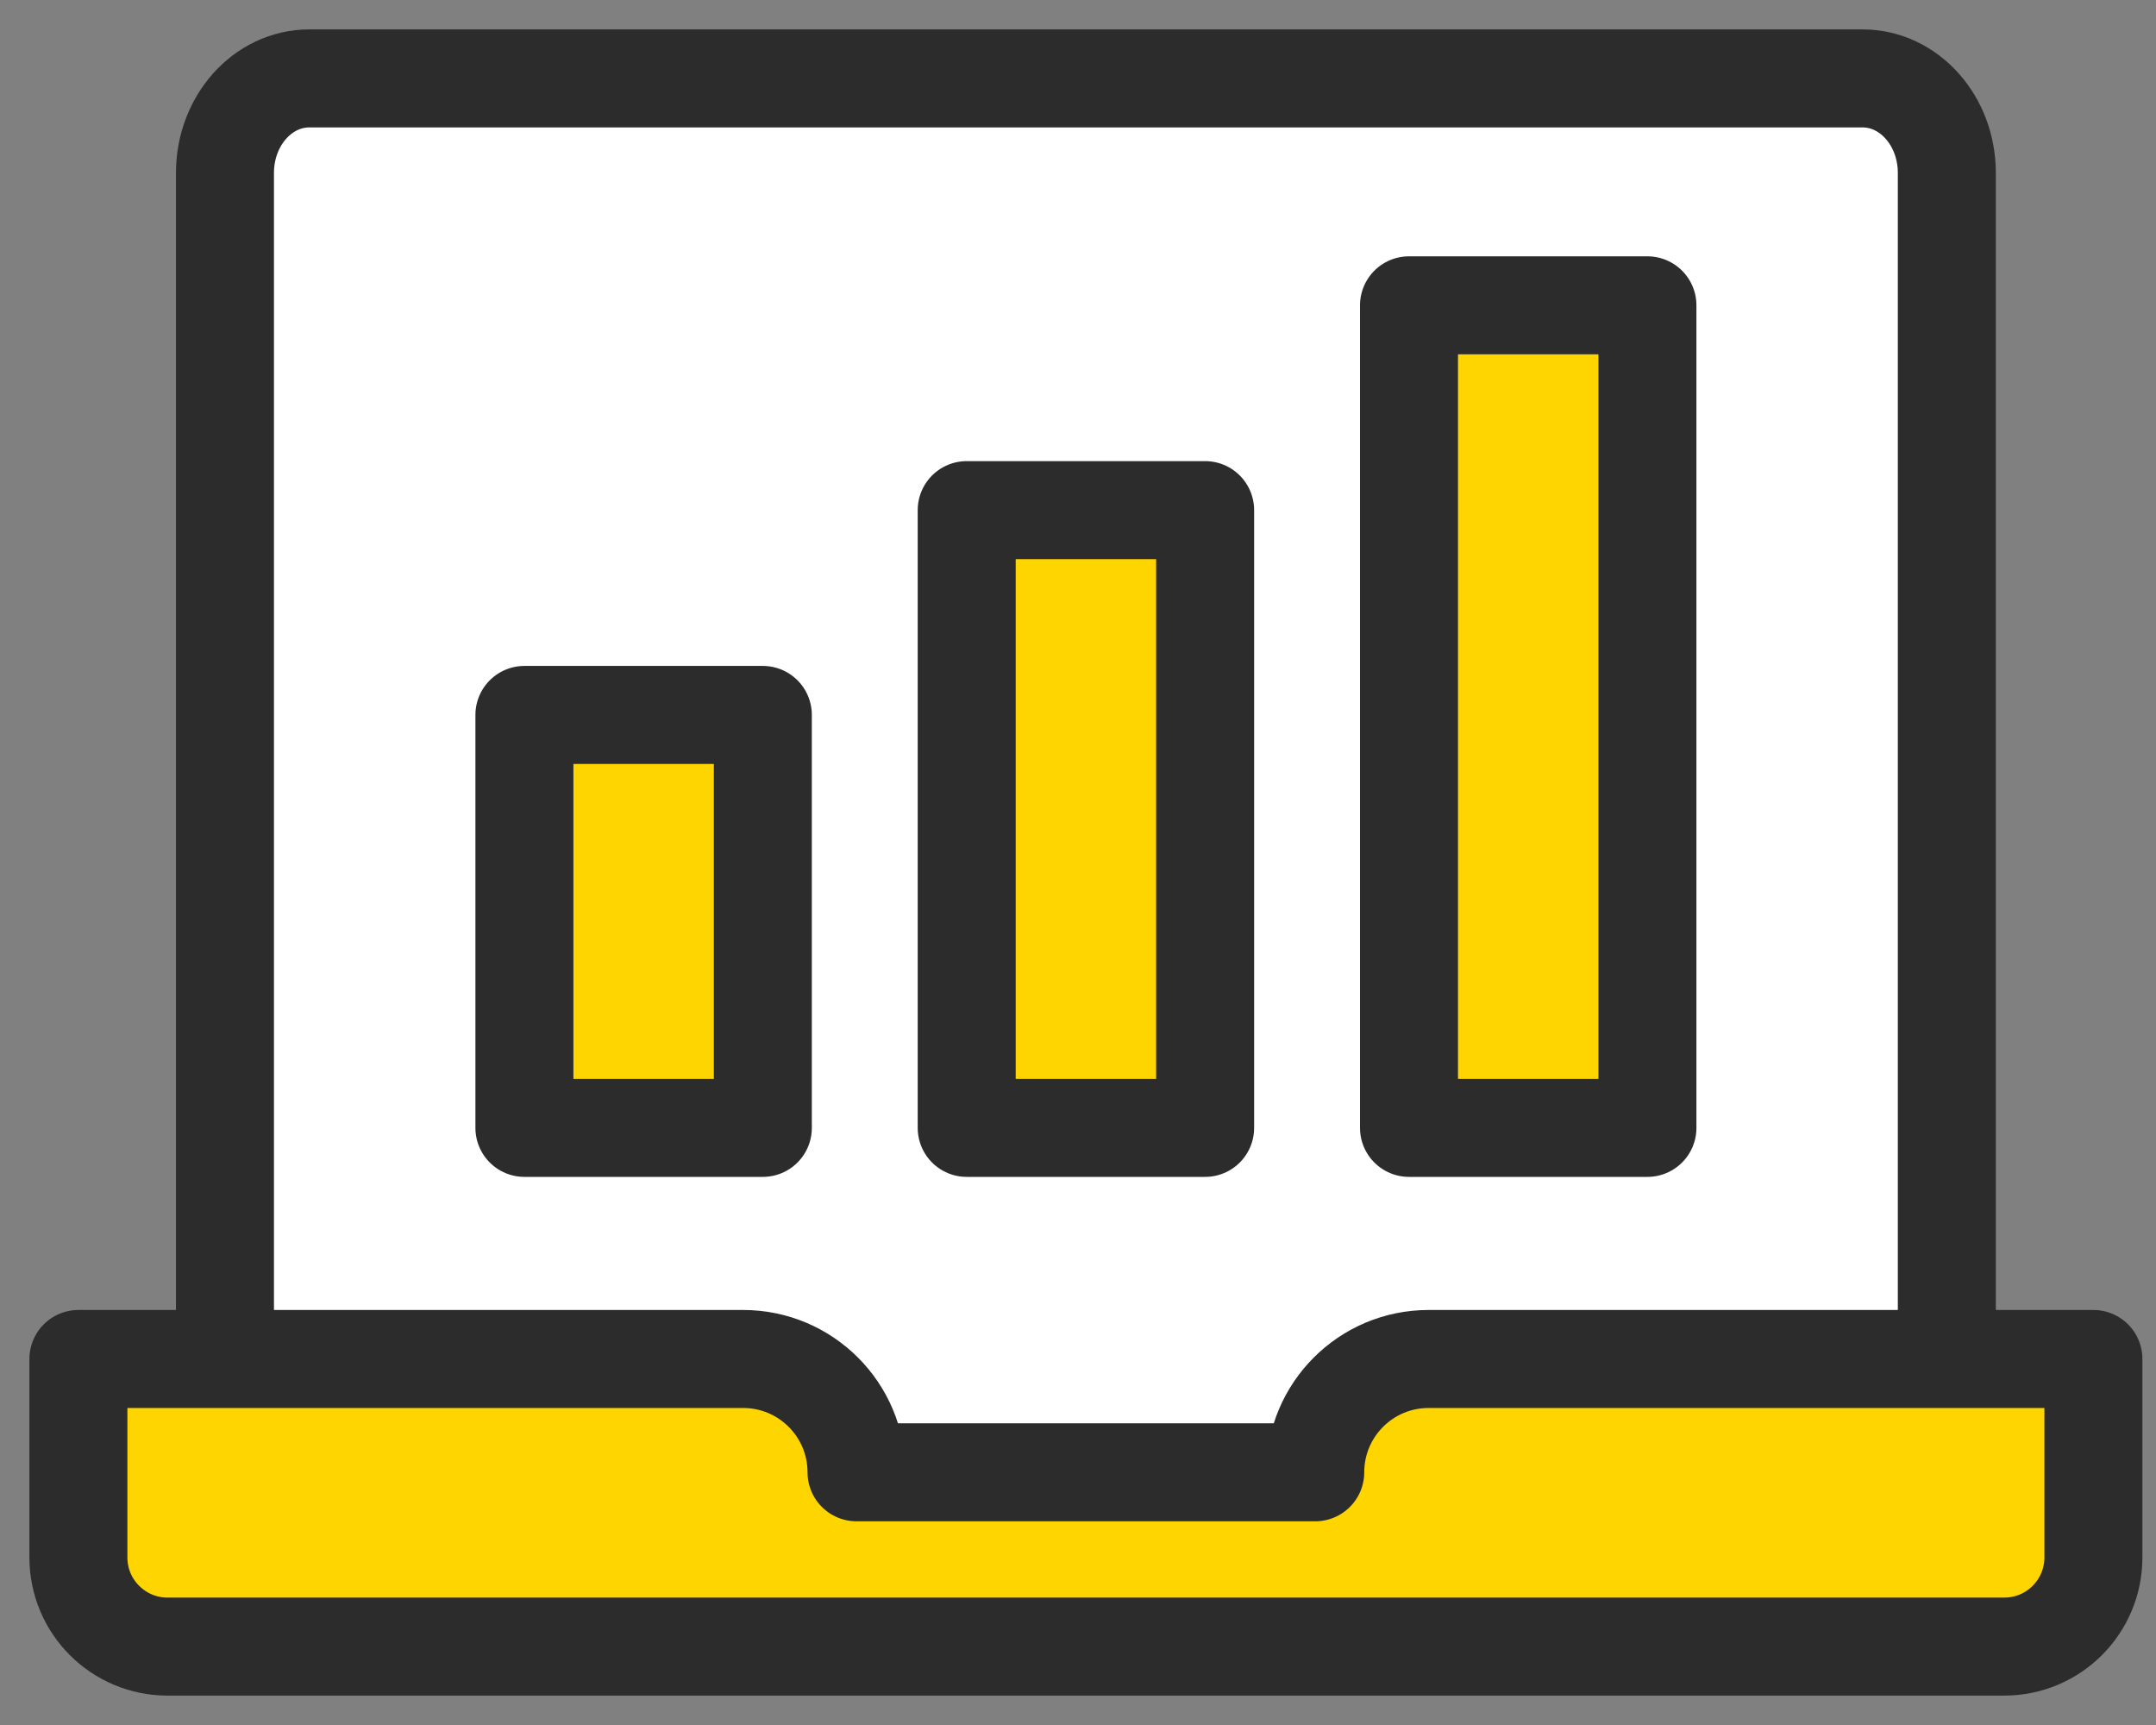 <?xml version="1.0" encoding="UTF-8"?> <svg xmlns="http://www.w3.org/2000/svg" width="55" height="44" viewBox="0 0 55 44" fill="none"><rect x="0" y="0" width="55" height="44" fill="#808080" stroke="none"/><path d="M49.664 38V4.409C49.664 3.079 48.702 2 47.514 2H7.89C6.702 2 5.739 3.079 5.739 4.409V38" fill="white"></path><path d="M49.664 38V4.409C49.664 3.079 48.702 2 47.514 2H7.89C6.702 2 5.739 3.079 5.739 4.409V38" stroke="#2C2C2C" stroke-width="2.5" stroke-linecap="round" stroke-linejoin="round"></path><path d="M19.46 28.769H13.378V18.236H19.46V28.769Z" fill="#FFD500" stroke="#2C2C2C" stroke-width="2.5" stroke-linecap="round" stroke-linejoin="round"></path><path d="M30.743 28.769H24.661V13.012H30.743V28.769Z" fill="#FFD500" stroke="#2C2C2C" stroke-width="2.5" stroke-linecap="round" stroke-linejoin="round"></path><path d="M42.026 28.769H35.944V7.788H42.026V28.769Z" fill="#FFD500" stroke="#2C2C2C" stroke-width="2.5" stroke-linecap="round" stroke-linejoin="round"></path><path d="M33.552 37.554H21.85C21.85 35.959 20.555 34.664 18.959 34.664H2V39.726C2 40.982 3.018 42 4.274 42H51.129C52.385 42 53.403 40.982 53.403 39.726V34.664H36.442C34.847 34.664 33.552 35.959 33.552 37.554Z" fill="#FFD500" stroke="#2C2C2C" stroke-width="2.5" stroke-linecap="round" stroke-linejoin="round"></path></svg> 